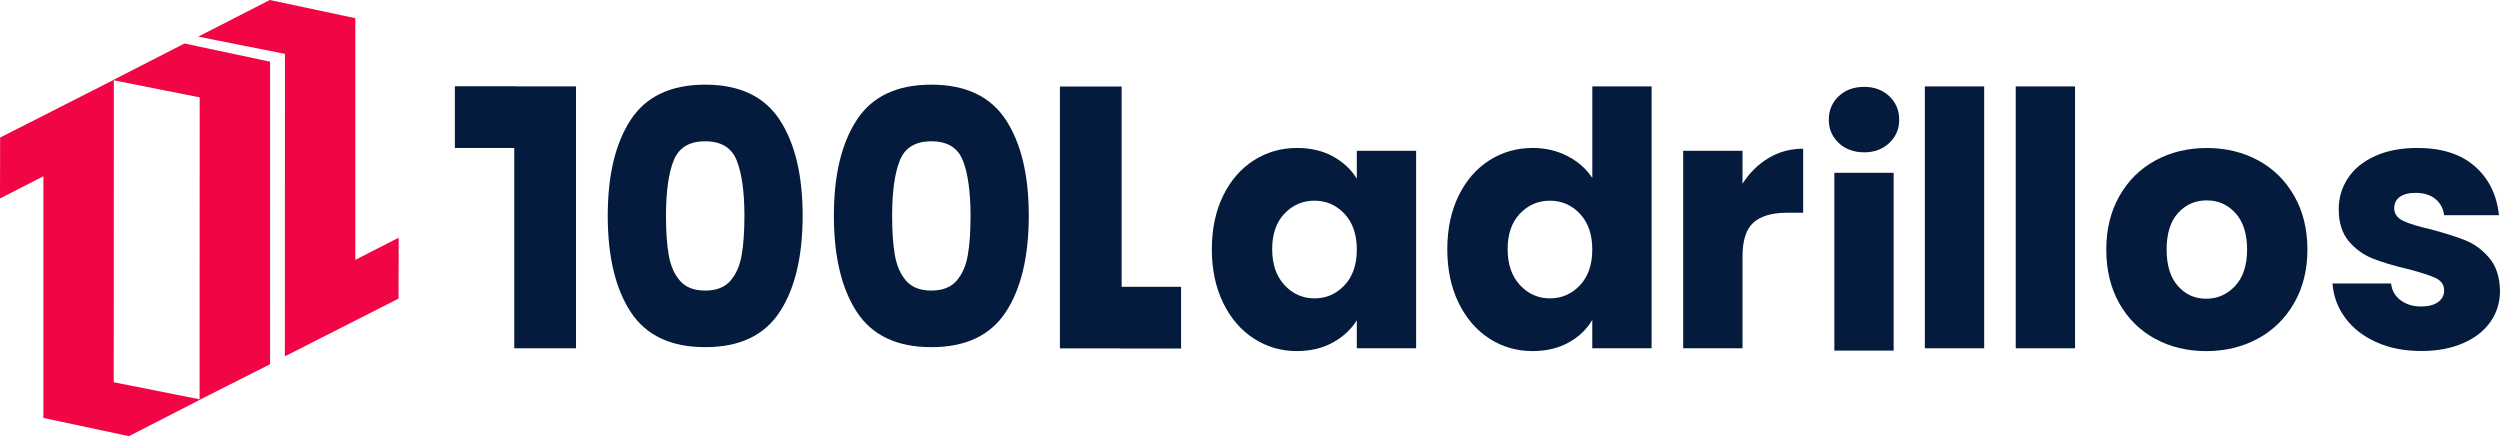 <svg xmlns="http://www.w3.org/2000/svg" fill="none" viewBox="0 0 399 70" height="70" width="399">
<path fill="#F20544" d="M43.105 58.131V9.848L29.448 6.94L18.027 12.788L31.869 15.539L31.854 63.811L43.105 58.131Z"/>
<path fill="#F20544" d="M63.606 47.656L63.632 37.932L56.709 41.472V2.902L43.057 0L31.631 5.848L45.478 8.599L45.462 56.871L63.606 47.656Z"/>
<path fill="#F20544" d="M0.021 21.95L0 31.673L6.924 28.133V66.703L20.575 69.611L31.996 63.757L18.154 61.006L18.17 12.734L0.021 21.95Z"/>
<path fill="#041B3D" d="M100.677 19.101C103.13 15.372 107.087 13.512 112.548 13.512C118.01 13.512 121.967 15.377 124.42 19.101C126.872 22.831 128.101 27.933 128.101 34.403C128.101 40.954 126.872 46.094 124.42 49.818C121.967 53.547 118.01 55.407 112.548 55.407C107.087 55.407 103.13 53.542 100.677 49.818C98.224 46.088 96.995 40.954 96.995 34.403C97 27.933 98.224 22.831 100.677 19.101ZM117.586 25.625C116.776 23.571 115.096 22.55 112.548 22.55C110 22.55 108.321 23.577 107.51 25.625C106.7 27.679 106.292 30.603 106.292 34.408C106.292 36.97 106.44 39.089 106.737 40.759C107.034 42.435 107.632 43.791 108.538 44.824C109.444 45.861 110.779 46.375 112.548 46.375C114.318 46.375 115.658 45.856 116.564 44.824C117.464 43.791 118.068 42.435 118.365 40.759C118.661 39.084 118.81 36.965 118.81 34.408C118.805 30.603 118.397 27.679 117.586 25.625Z"/>
<path fill="#041B3D" d="M136.769 19.101C139.221 15.372 143.178 13.512 148.64 13.512C154.102 13.512 158.059 15.377 160.512 19.101C162.964 22.831 164.193 27.933 164.193 34.403C164.193 40.954 162.964 46.094 160.512 49.818C158.059 53.547 154.102 55.407 148.64 55.407C143.178 55.407 139.221 53.542 136.769 49.818C134.316 46.088 133.087 40.954 133.087 34.403C133.087 27.933 134.311 22.831 136.769 19.101ZM153.678 25.625C152.867 23.571 151.188 22.55 148.64 22.55C146.092 22.55 144.413 23.577 143.602 25.625C142.792 27.679 142.384 30.603 142.384 34.408C142.384 36.97 142.532 39.089 142.829 40.759C143.125 42.435 143.724 43.791 144.63 44.824C145.536 45.861 146.871 46.375 148.64 46.375C150.409 46.375 151.75 45.856 152.656 44.824C153.556 43.791 154.16 42.435 154.457 40.759C154.753 39.084 154.902 36.965 154.902 34.408C154.891 30.603 154.488 27.679 153.678 25.625Z"/>
<path fill="#041B3D" d="M195.209 31.241C196.407 28.792 198.038 26.911 200.109 25.593C202.175 24.274 204.48 23.614 207.028 23.614C209.205 23.614 211.112 24.068 212.754 24.971C214.396 25.874 215.663 27.063 216.547 28.527V24.068H226.014V55.58H216.547V51.12C215.625 52.59 214.344 53.774 212.701 54.677C211.059 55.58 209.147 56.033 206.975 56.033C204.464 56.033 202.175 55.363 200.109 54.028C198.043 52.693 196.412 50.791 195.209 48.326C194.012 45.861 193.408 43.008 193.408 39.77C193.414 36.532 194.012 33.689 195.209 31.241ZM214.582 34.122C213.273 32.733 211.679 32.03 209.793 32.03C207.907 32.03 206.313 32.716 205.004 34.089C203.696 35.462 203.039 37.354 203.039 39.764C203.039 42.175 203.696 44.083 205.004 45.499C206.313 46.91 207.912 47.618 209.793 47.618C211.674 47.618 213.268 46.921 214.582 45.526C215.89 44.137 216.547 42.235 216.547 39.824C216.547 37.419 215.89 35.516 214.582 34.122Z"/>
<path fill="#041B3D" d="M232.795 31.241C233.992 28.792 235.624 26.911 237.695 25.593C239.761 24.274 242.065 23.614 244.613 23.614C246.642 23.614 248.496 24.047 250.175 24.912C251.855 25.776 253.174 26.944 254.133 28.414V13.788H263.599V55.58H254.127V51.061C253.243 52.569 251.977 53.774 250.334 54.677C248.692 55.58 246.785 56.033 244.608 56.033C242.06 56.033 239.755 55.363 237.69 54.028C235.624 52.693 233.992 50.791 232.789 48.326C231.592 45.861 230.988 43.008 230.988 39.77C230.994 36.532 231.592 33.689 232.795 31.241ZM252.162 34.122C250.854 32.733 249.259 32.03 247.373 32.03C245.493 32.03 243.893 32.716 242.584 34.089C241.276 35.462 240.619 37.354 240.619 39.764C240.619 42.175 241.276 44.083 242.584 45.499C243.893 46.91 245.493 47.618 247.373 47.618C249.254 47.618 250.848 46.921 252.162 45.526C253.47 44.137 254.127 42.235 254.127 39.824C254.127 37.419 253.47 35.516 252.162 34.122Z"/>
<path fill="#041B3D" d="M282.251 25.23C283.909 24.231 285.758 23.733 287.787 23.733V33.954H285.186C282.823 33.954 281.054 34.473 279.873 35.505C278.691 36.543 278.103 38.359 278.103 40.954V55.58H268.637V24.068H278.103V29.322C279.205 27.593 280.588 26.225 282.251 25.23Z"/>
<path fill="#041B3D" d="M293.455 22.814C292.4 21.814 291.876 20.582 291.876 19.117C291.876 17.609 292.4 16.361 293.455 15.361C294.509 14.361 295.86 13.864 297.523 13.864C299.144 13.864 300.484 14.361 301.533 15.361C302.587 16.361 303.112 17.609 303.112 19.117C303.112 20.588 302.587 21.82 301.533 22.814C300.479 23.814 299.144 24.312 297.523 24.312C295.865 24.306 294.509 23.809 293.455 22.814ZM302.227 27.582V55.958H292.761V27.582H302.227Z"/>
<path fill="#041B3D" d="M316.673 13.793V55.585H307.207V13.793H316.673Z"/>
<path fill="#041B3D" d="M331.177 13.793V55.585H321.711V13.793H331.177Z"/>
<path fill="#041B3D" d="M343.939 54.061C341.523 52.742 339.621 50.861 338.239 48.413C336.856 45.964 336.162 43.105 336.162 39.829C336.162 36.592 336.861 33.738 338.265 31.273C339.669 28.809 341.587 26.917 344.023 25.598C346.46 24.279 349.188 23.62 352.213 23.62C355.238 23.62 357.972 24.279 360.403 25.598C362.84 26.917 364.757 28.809 366.161 31.273C367.565 33.738 368.264 36.592 368.264 39.829C368.264 43.067 367.555 45.921 366.135 48.386C364.715 50.85 362.776 52.742 360.324 54.061C357.871 55.38 355.127 56.039 352.102 56.039C349.077 56.033 346.354 55.374 343.939 54.061ZM356.721 45.645C357.993 44.288 358.634 42.348 358.634 39.829C358.634 37.305 358.014 35.37 356.78 34.014C355.545 32.657 354.02 31.981 352.213 31.981C350.37 31.981 348.839 32.651 347.62 33.987C346.402 35.322 345.793 37.273 345.793 39.829C345.793 42.353 346.391 44.288 347.594 45.645C348.791 47.002 350.296 47.677 352.107 47.677C353.908 47.677 355.45 47.002 356.721 45.645Z"/>
<path fill="#041B3D" d="M379.294 54.623C377.191 53.682 375.528 52.391 374.315 50.753C373.102 49.115 372.413 47.277 372.265 45.245H381.62C381.731 46.337 382.229 47.223 383.114 47.899C383.998 48.575 385.09 48.915 386.377 48.915C387.558 48.915 388.469 48.683 389.116 48.207C389.762 47.737 390.085 47.126 390.085 46.369C390.085 45.467 389.624 44.797 388.702 44.364C387.781 43.932 386.287 43.451 384.221 42.926C382.007 42.402 380.163 41.845 378.685 41.262C377.207 40.678 375.936 39.759 374.866 38.494C373.796 37.235 373.261 35.532 373.261 33.381C373.261 31.576 373.748 29.927 374.728 28.441C375.708 26.955 377.144 25.776 379.045 24.912C380.947 24.047 383.204 23.614 385.826 23.614C389.698 23.614 392.755 24.593 394.985 26.549C397.215 28.506 398.497 31.106 398.831 34.343H390.085C389.937 33.252 389.465 32.387 388.676 31.744C387.881 31.106 386.838 30.781 385.551 30.781C384.443 30.781 383.596 30.998 383.002 31.43C382.409 31.862 382.118 32.457 382.118 33.208C382.118 34.111 382.589 34.786 383.527 35.24C384.47 35.694 385.932 36.143 387.929 36.597C390.218 37.203 392.082 37.792 393.518 38.375C394.959 38.959 396.22 39.9 397.311 41.197C398.397 42.494 398.964 44.24 399.001 46.418C399.001 48.261 398.492 49.91 397.48 51.358C396.463 52.807 395.006 53.947 393.11 54.774C391.208 55.601 389.004 56.017 386.493 56.017C383.797 56.033 381.397 55.563 379.294 54.623Z"/>
<path fill="#041B3D" d="M82.248 13.788V13.767H72.596V23.614H82.078V55.585H91.931V13.788H82.248Z"/>
<path fill="#041B3D" d="M179.015 45.775V13.81H169.162V55.601H178.846V55.623H188.498V45.775H179.015Z"/>
</svg>